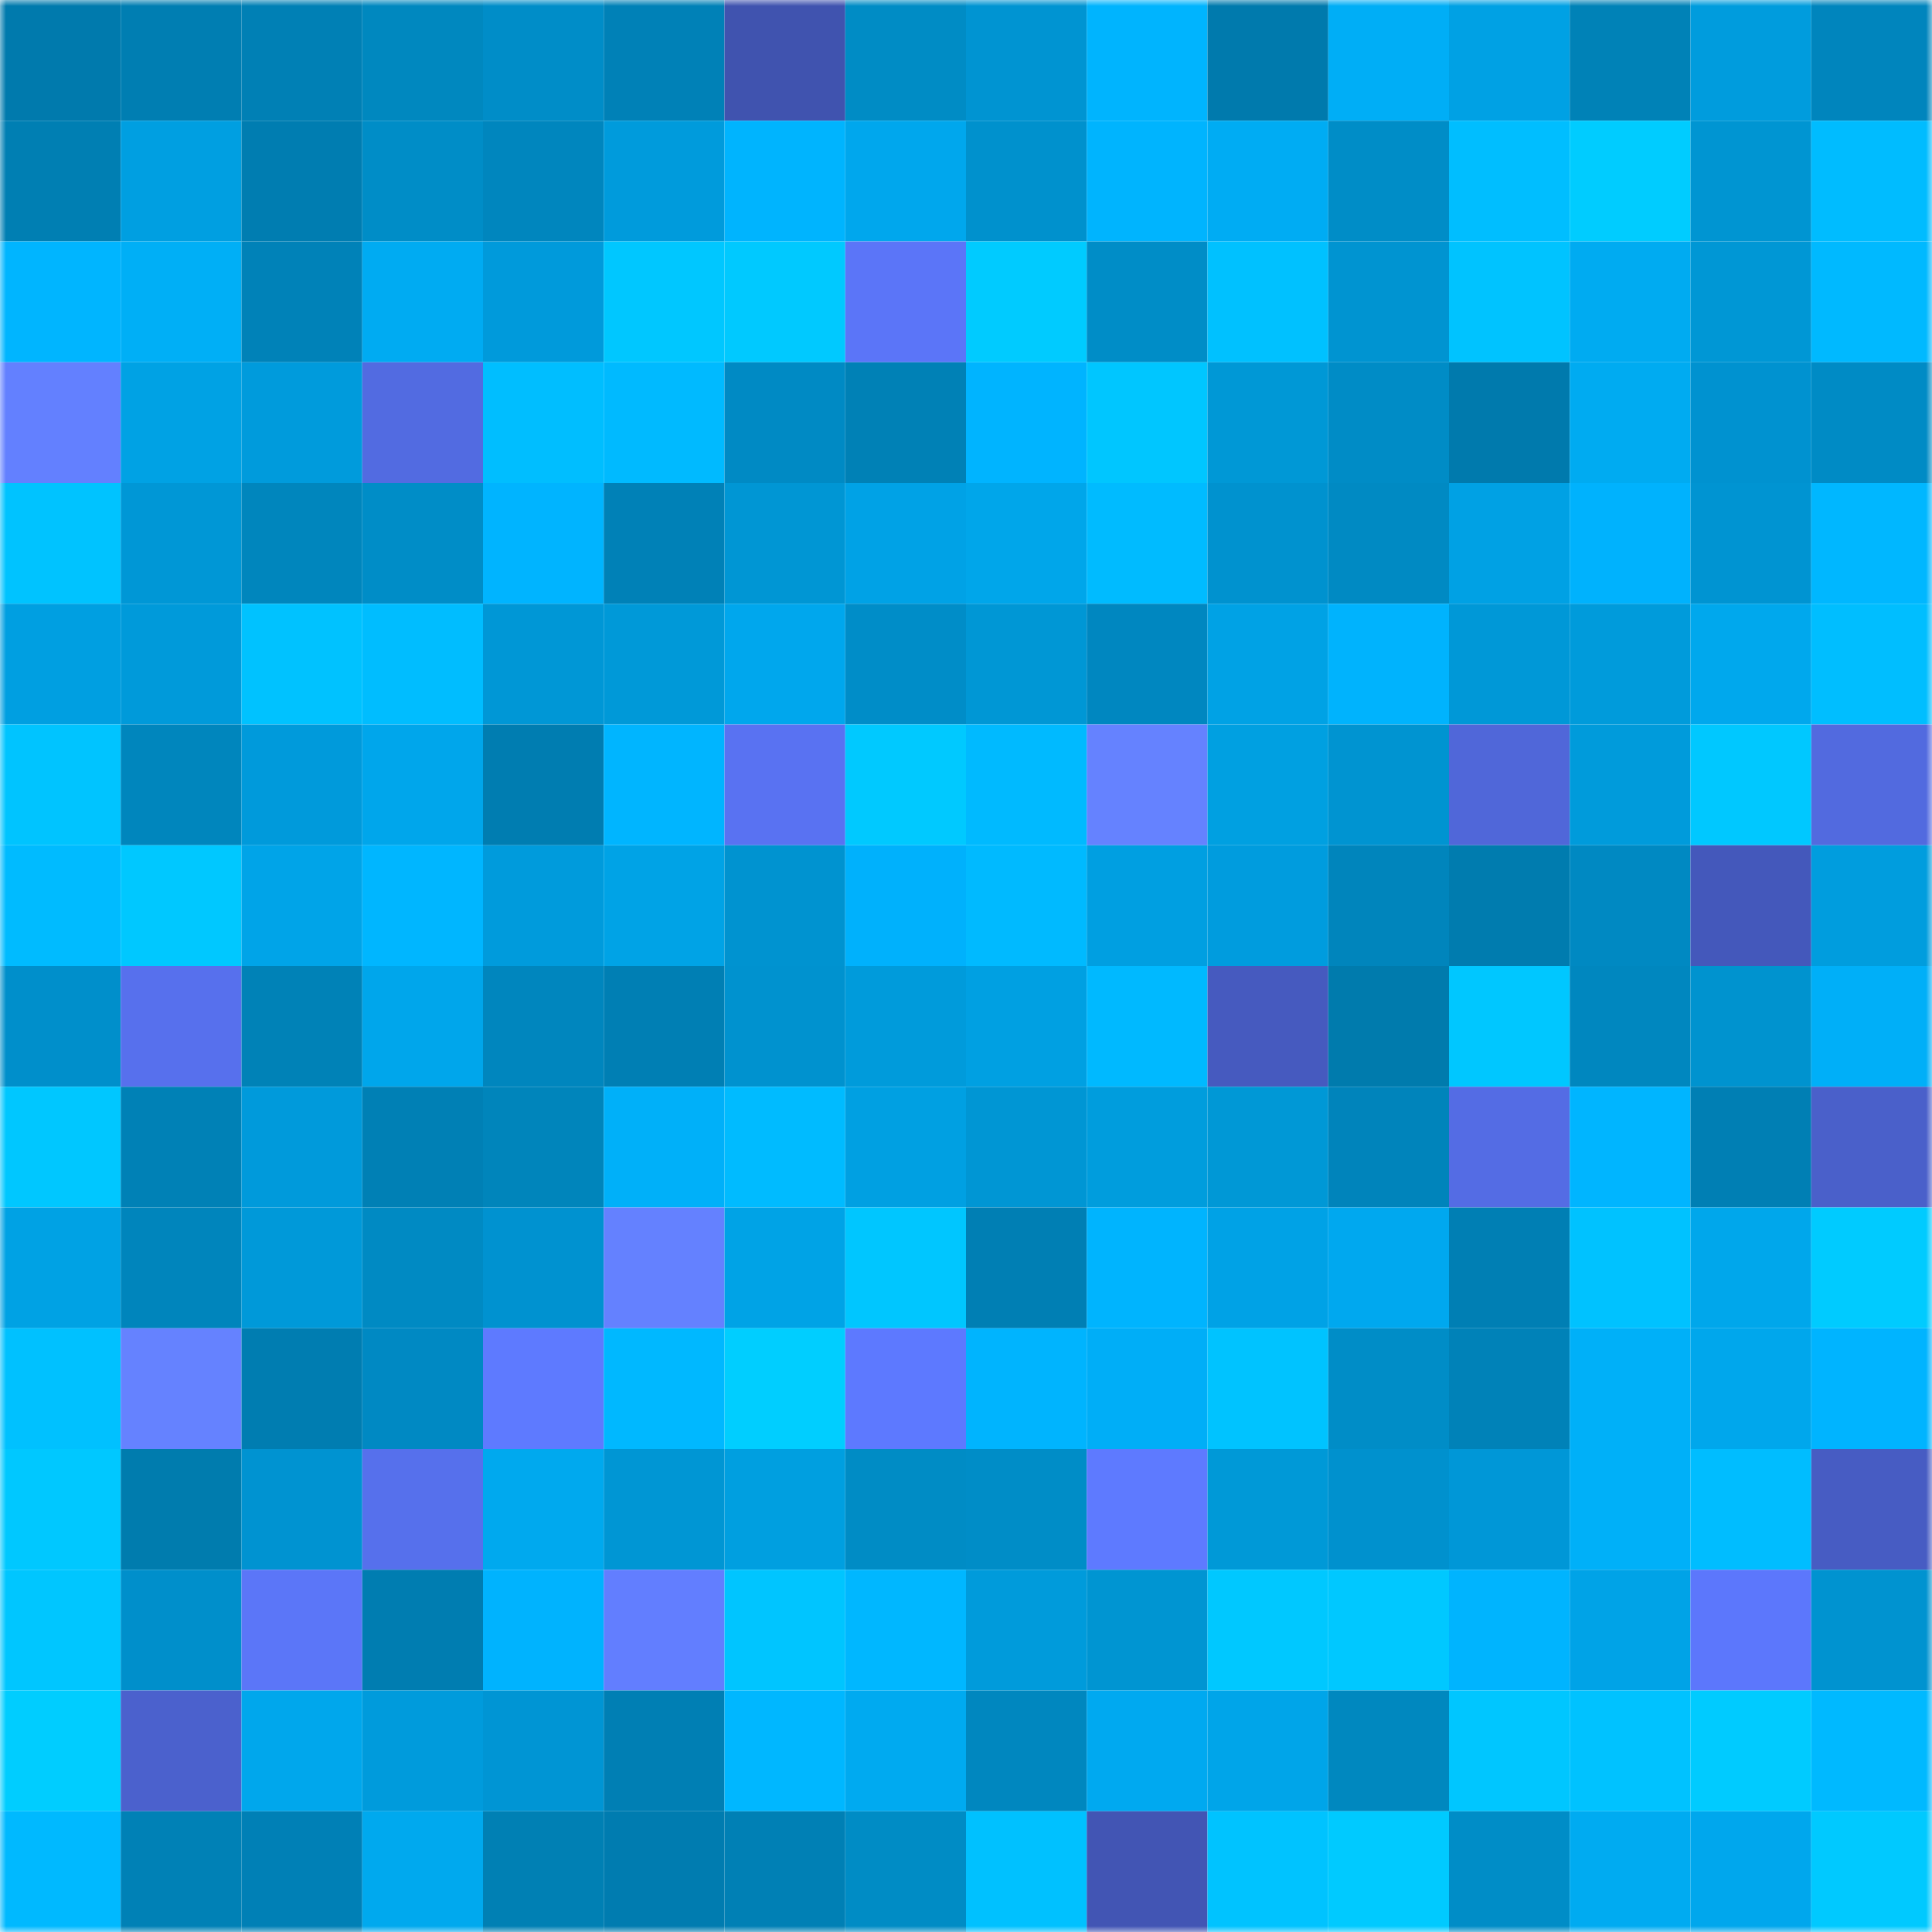 <svg viewBox="0 0 160 160" fill="none" role="img" xmlns="http://www.w3.org/2000/svg" width="240" height="240" name="ens%2Cmoonbeans.eth"><mask id="1170538699" mask-type="alpha" maskUnits="userSpaceOnUse" x="0" y="0" width="160" height="160"><rect width="160" height="160" fill="#FFFFFF"></rect></mask><g mask="url(#1170538699)"><rect x="0" y="0" width="10" height="10" fill="#007aad"></rect><rect x="10" y="0" width="10" height="10" fill="#007eb2"></rect><rect x="20" y="0" width="10" height="10" fill="#0080b5"></rect><rect x="30" y="0" width="10" height="10" fill="#0088bf"></rect><rect x="40" y="0" width="10" height="10" fill="#008dc8"></rect><rect x="50" y="0" width="10" height="10" fill="#0081b7"></rect><rect x="60" y="0" width="10" height="10" fill="#4053af"></rect><rect x="70" y="0" width="10" height="10" fill="#008cc5"></rect><rect x="80" y="0" width="10" height="10" fill="#0094d2"></rect><rect x="90" y="0" width="10" height="10" fill="#00b4fe"></rect><rect x="100" y="0" width="10" height="10" fill="#007aad"></rect><rect x="110" y="0" width="10" height="10" fill="#00aef6"></rect><rect x="120" y="0" width="10" height="10" fill="#00a1e4"></rect><rect x="130" y="0" width="10" height="10" fill="#0082b7"></rect><rect x="140" y="0" width="10" height="10" fill="#009cdd"></rect><rect x="150" y="0" width="10" height="10" fill="#0085bd"></rect><rect x="0" y="10" width="10" height="10" fill="#007fb3"></rect><rect x="10" y="10" width="10" height="10" fill="#009fe1"></rect><rect x="20" y="10" width="10" height="10" fill="#007db1"></rect><rect x="30" y="10" width="10" height="10" fill="#008dc7"></rect><rect x="40" y="10" width="10" height="10" fill="#0086be"></rect><rect x="50" y="10" width="10" height="10" fill="#009bdc"></rect><rect x="60" y="10" width="10" height="10" fill="#00b4fe"></rect><rect x="70" y="10" width="10" height="10" fill="#00a7ed"></rect><rect x="80" y="10" width="10" height="10" fill="#0091cd"></rect><rect x="90" y="10" width="10" height="10" fill="#00b4fe"></rect><rect x="100" y="10" width="10" height="10" fill="#00acf3"></rect><rect x="110" y="10" width="10" height="10" fill="#008dc7"></rect><rect x="120" y="10" width="10" height="10" fill="#00beff"></rect><rect x="130" y="10" width="10" height="10" fill="#00ccff"></rect><rect x="140" y="10" width="10" height="10" fill="#0095d2"></rect><rect x="150" y="10" width="10" height="10" fill="#00bcff"></rect><rect x="0" y="20" width="10" height="10" fill="#00b5ff"></rect><rect x="10" y="20" width="10" height="10" fill="#00aff6"></rect><rect x="20" y="20" width="10" height="10" fill="#0082b8"></rect><rect x="30" y="20" width="10" height="10" fill="#00abf2"></rect><rect x="40" y="20" width="10" height="10" fill="#009adb"></rect><rect x="50" y="20" width="10" height="10" fill="#00c7ff"></rect><rect x="60" y="20" width="10" height="10" fill="#00c9ff"></rect><rect x="70" y="20" width="10" height="10" fill="#5b75f8"></rect><rect x="80" y="20" width="10" height="10" fill="#00cbff"></rect><rect x="90" y="20" width="10" height="10" fill="#008dc7"></rect><rect x="100" y="20" width="10" height="10" fill="#00c1ff"></rect><rect x="110" y="20" width="10" height="10" fill="#0094d1"></rect><rect x="120" y="20" width="10" height="10" fill="#00c3ff"></rect><rect x="130" y="20" width="10" height="10" fill="#00abf1"></rect><rect x="140" y="20" width="10" height="10" fill="#0097d5"></rect><rect x="150" y="20" width="10" height="10" fill="#00b9ff"></rect><rect x="0" y="30" width="10" height="10" fill="#6380ff"></rect><rect x="10" y="30" width="10" height="10" fill="#00a2e4"></rect><rect x="20" y="30" width="10" height="10" fill="#009bdc"></rect><rect x="30" y="30" width="10" height="10" fill="#526be1"></rect><rect x="40" y="30" width="10" height="10" fill="#00beff"></rect><rect x="50" y="30" width="10" height="10" fill="#00baff"></rect><rect x="60" y="30" width="10" height="10" fill="#008ac4"></rect><rect x="70" y="30" width="10" height="10" fill="#0081b6"></rect><rect x="80" y="30" width="10" height="10" fill="#00b4ff"></rect><rect x="90" y="30" width="10" height="10" fill="#00c6ff"></rect><rect x="100" y="30" width="10" height="10" fill="#0098d6"></rect><rect x="110" y="30" width="10" height="10" fill="#008cc6"></rect><rect x="120" y="30" width="10" height="10" fill="#007aad"></rect><rect x="130" y="30" width="10" height="10" fill="#00abf1"></rect><rect x="140" y="30" width="10" height="10" fill="#0092d0"></rect><rect x="150" y="30" width="10" height="10" fill="#008bc5"></rect><rect x="0" y="40" width="10" height="10" fill="#00c3ff"></rect><rect x="10" y="40" width="10" height="10" fill="#0097d6"></rect><rect x="20" y="40" width="10" height="10" fill="#0086bd"></rect><rect x="30" y="40" width="10" height="10" fill="#008dc7"></rect><rect x="40" y="40" width="10" height="10" fill="#00b4ff"></rect><rect x="50" y="40" width="10" height="10" fill="#0081b7"></rect><rect x="60" y="40" width="10" height="10" fill="#0096d4"></rect><rect x="70" y="40" width="10" height="10" fill="#00a2e6"></rect><rect x="80" y="40" width="10" height="10" fill="#00a6ea"></rect><rect x="90" y="40" width="10" height="10" fill="#00bbff"></rect><rect x="100" y="40" width="10" height="10" fill="#0092cf"></rect><rect x="110" y="40" width="10" height="10" fill="#008ac3"></rect><rect x="120" y="40" width="10" height="10" fill="#00a1e4"></rect><rect x="130" y="40" width="10" height="10" fill="#00b2fd"></rect><rect x="140" y="40" width="10" height="10" fill="#0094d2"></rect><rect x="150" y="40" width="10" height="10" fill="#00b7ff"></rect><rect x="0" y="50" width="10" height="10" fill="#009fe1"></rect><rect x="10" y="50" width="10" height="10" fill="#009ada"></rect><rect x="20" y="50" width="10" height="10" fill="#00c2ff"></rect><rect x="30" y="50" width="10" height="10" fill="#00bdff"></rect><rect x="40" y="50" width="10" height="10" fill="#0097d6"></rect><rect x="50" y="50" width="10" height="10" fill="#0099d8"></rect><rect x="60" y="50" width="10" height="10" fill="#00a7ed"></rect><rect x="70" y="50" width="10" height="10" fill="#008dc8"></rect><rect x="80" y="50" width="10" height="10" fill="#0097d5"></rect><rect x="90" y="50" width="10" height="10" fill="#0087c0"></rect><rect x="100" y="50" width="10" height="10" fill="#00a2e5"></rect><rect x="110" y="50" width="10" height="10" fill="#00b3fd"></rect><rect x="120" y="50" width="10" height="10" fill="#0098d7"></rect><rect x="130" y="50" width="10" height="10" fill="#009bdb"></rect><rect x="140" y="50" width="10" height="10" fill="#00a8ed"></rect><rect x="150" y="50" width="10" height="10" fill="#00beff"></rect><rect x="0" y="60" width="10" height="10" fill="#00c4ff"></rect><rect x="10" y="60" width="10" height="10" fill="#0086bd"></rect><rect x="20" y="60" width="10" height="10" fill="#009adb"></rect><rect x="30" y="60" width="10" height="10" fill="#00a6eb"></rect><rect x="40" y="60" width="10" height="10" fill="#007db1"></rect><rect x="50" y="60" width="10" height="10" fill="#00b5ff"></rect><rect x="60" y="60" width="10" height="10" fill="#5972f2"></rect><rect x="70" y="60" width="10" height="10" fill="#00c9ff"></rect><rect x="80" y="60" width="10" height="10" fill="#00baff"></rect><rect x="90" y="60" width="10" height="10" fill="#6582ff"></rect><rect x="100" y="60" width="10" height="10" fill="#00a0e1"></rect><rect x="110" y="60" width="10" height="10" fill="#0094d1"></rect><rect x="120" y="60" width="10" height="10" fill="#5067d9"></rect><rect x="130" y="60" width="10" height="10" fill="#009bdb"></rect><rect x="140" y="60" width="10" height="10" fill="#00c8ff"></rect><rect x="150" y="60" width="10" height="10" fill="#526adf"></rect><rect x="0" y="70" width="10" height="10" fill="#00bbff"></rect><rect x="10" y="70" width="10" height="10" fill="#00c8ff"></rect><rect x="20" y="70" width="10" height="10" fill="#00a4e8"></rect><rect x="30" y="70" width="10" height="10" fill="#00b6ff"></rect><rect x="40" y="70" width="10" height="10" fill="#009bdc"></rect><rect x="50" y="70" width="10" height="10" fill="#00a3e6"></rect><rect x="60" y="70" width="10" height="10" fill="#0093d0"></rect><rect x="70" y="70" width="10" height="10" fill="#00b1fc"></rect><rect x="80" y="70" width="10" height="10" fill="#00baff"></rect><rect x="90" y="70" width="10" height="10" fill="#009fe1"></rect><rect x="100" y="70" width="10" height="10" fill="#009cde"></rect><rect x="110" y="70" width="10" height="10" fill="#0085bc"></rect><rect x="120" y="70" width="10" height="10" fill="#007caf"></rect><rect x="130" y="70" width="10" height="10" fill="#0089c2"></rect><rect x="140" y="70" width="10" height="10" fill="#4458bb"></rect><rect x="150" y="70" width="10" height="10" fill="#009dde"></rect><rect x="0" y="80" width="10" height="10" fill="#008fcb"></rect><rect x="10" y="80" width="10" height="10" fill="#5770ed"></rect><rect x="20" y="80" width="10" height="10" fill="#0082b7"></rect><rect x="30" y="80" width="10" height="10" fill="#00a6eb"></rect><rect x="40" y="80" width="10" height="10" fill="#0086be"></rect><rect x="50" y="80" width="10" height="10" fill="#007fb4"></rect><rect x="60" y="80" width="10" height="10" fill="#0092cf"></rect><rect x="70" y="80" width="10" height="10" fill="#009bdb"></rect><rect x="80" y="80" width="10" height="10" fill="#00a0e2"></rect><rect x="90" y="80" width="10" height="10" fill="#00b9ff"></rect><rect x="100" y="80" width="10" height="10" fill="#465abf"></rect><rect x="110" y="80" width="10" height="10" fill="#007bad"></rect><rect x="120" y="80" width="10" height="10" fill="#00c7ff"></rect><rect x="130" y="80" width="10" height="10" fill="#0087bf"></rect><rect x="140" y="80" width="10" height="10" fill="#0093cf"></rect><rect x="150" y="80" width="10" height="10" fill="#00aff8"></rect><rect x="0" y="90" width="10" height="10" fill="#00c7ff"></rect><rect x="10" y="90" width="10" height="10" fill="#0081b6"></rect><rect x="20" y="90" width="10" height="10" fill="#009adb"></rect><rect x="30" y="90" width="10" height="10" fill="#0080b5"></rect><rect x="40" y="90" width="10" height="10" fill="#0085bb"></rect><rect x="50" y="90" width="10" height="10" fill="#00b0f9"></rect><rect x="60" y="90" width="10" height="10" fill="#00bbff"></rect><rect x="70" y="90" width="10" height="10" fill="#00a0e2"></rect><rect x="80" y="90" width="10" height="10" fill="#0096d4"></rect><rect x="90" y="90" width="10" height="10" fill="#009ddd"></rect><rect x="100" y="90" width="10" height="10" fill="#0098d6"></rect><rect x="110" y="90" width="10" height="10" fill="#0084bb"></rect><rect x="120" y="90" width="10" height="10" fill="#546ce4"></rect><rect x="130" y="90" width="10" height="10" fill="#00b5ff"></rect><rect x="140" y="90" width="10" height="10" fill="#007fb4"></rect><rect x="150" y="90" width="10" height="10" fill="#4a60ca"></rect><rect x="0" y="100" width="10" height="10" fill="#00a2e4"></rect><rect x="10" y="100" width="10" height="10" fill="#0085bc"></rect><rect x="20" y="100" width="10" height="10" fill="#0099d9"></rect><rect x="30" y="100" width="10" height="10" fill="#008ac3"></rect><rect x="40" y="100" width="10" height="10" fill="#0092d0"></rect><rect x="50" y="100" width="10" height="10" fill="#6481ff"></rect><rect x="60" y="100" width="10" height="10" fill="#00a3e6"></rect><rect x="70" y="100" width="10" height="10" fill="#00c6ff"></rect><rect x="80" y="100" width="10" height="10" fill="#007fb4"></rect><rect x="90" y="100" width="10" height="10" fill="#00b4fe"></rect><rect x="100" y="100" width="10" height="10" fill="#00a2e6"></rect><rect x="110" y="100" width="10" height="10" fill="#00a8ef"></rect><rect x="120" y="100" width="10" height="10" fill="#007fb4"></rect><rect x="130" y="100" width="10" height="10" fill="#00c2ff"></rect><rect x="140" y="100" width="10" height="10" fill="#00a7eb"></rect><rect x="150" y="100" width="10" height="10" fill="#00cbff"></rect><rect x="0" y="110" width="10" height="10" fill="#00c1ff"></rect><rect x="10" y="110" width="10" height="10" fill="#6582ff"></rect><rect x="20" y="110" width="10" height="10" fill="#007db1"></rect><rect x="30" y="110" width="10" height="10" fill="#0089c3"></rect><rect x="40" y="110" width="10" height="10" fill="#5e7aff"></rect><rect x="50" y="110" width="10" height="10" fill="#00b8ff"></rect><rect x="60" y="110" width="10" height="10" fill="#00ceff"></rect><rect x="70" y="110" width="10" height="10" fill="#5d79ff"></rect><rect x="80" y="110" width="10" height="10" fill="#00b4fe"></rect><rect x="90" y="110" width="10" height="10" fill="#00aef7"></rect><rect x="100" y="110" width="10" height="10" fill="#00c3ff"></rect><rect x="110" y="110" width="10" height="10" fill="#008dc7"></rect><rect x="120" y="110" width="10" height="10" fill="#0082b8"></rect><rect x="130" y="110" width="10" height="10" fill="#00b0f8"></rect><rect x="140" y="110" width="10" height="10" fill="#00a7ec"></rect><rect x="150" y="110" width="10" height="10" fill="#00b4ff"></rect><rect x="0" y="120" width="10" height="10" fill="#00c8ff"></rect><rect x="10" y="120" width="10" height="10" fill="#007cae"></rect><rect x="20" y="120" width="10" height="10" fill="#0093d1"></rect><rect x="30" y="120" width="10" height="10" fill="#5670ec"></rect><rect x="40" y="120" width="10" height="10" fill="#00a9ee"></rect><rect x="50" y="120" width="10" height="10" fill="#0096d4"></rect><rect x="60" y="120" width="10" height="10" fill="#009fe0"></rect><rect x="70" y="120" width="10" height="10" fill="#008cc5"></rect><rect x="80" y="120" width="10" height="10" fill="#008dc7"></rect><rect x="90" y="120" width="10" height="10" fill="#5e7aff"></rect><rect x="100" y="120" width="10" height="10" fill="#0099d7"></rect><rect x="110" y="120" width="10" height="10" fill="#0091ce"></rect><rect x="120" y="120" width="10" height="10" fill="#0097d7"></rect><rect x="130" y="120" width="10" height="10" fill="#00b0f8"></rect><rect x="140" y="120" width="10" height="10" fill="#00bdff"></rect><rect x="150" y="120" width="10" height="10" fill="#475cc3"></rect><rect x="0" y="130" width="10" height="10" fill="#00c6ff"></rect><rect x="10" y="130" width="10" height="10" fill="#008fcb"></rect><rect x="20" y="130" width="10" height="10" fill="#5b76f8"></rect><rect x="30" y="130" width="10" height="10" fill="#007db1"></rect><rect x="40" y="130" width="10" height="10" fill="#00b3fe"></rect><rect x="50" y="130" width="10" height="10" fill="#627eff"></rect><rect x="60" y="130" width="10" height="10" fill="#00c5ff"></rect><rect x="70" y="130" width="10" height="10" fill="#00b7ff"></rect><rect x="80" y="130" width="10" height="10" fill="#009bdb"></rect><rect x="90" y="130" width="10" height="10" fill="#0095d2"></rect><rect x="100" y="130" width="10" height="10" fill="#00c8ff"></rect><rect x="110" y="130" width="10" height="10" fill="#00c8ff"></rect><rect x="120" y="130" width="10" height="10" fill="#00b4fe"></rect><rect x="130" y="130" width="10" height="10" fill="#00a3e7"></rect><rect x="140" y="130" width="10" height="10" fill="#5c77fc"></rect><rect x="150" y="130" width="10" height="10" fill="#0093d0"></rect><rect x="0" y="140" width="10" height="10" fill="#00cdff"></rect><rect x="10" y="140" width="10" height="10" fill="#4b61cd"></rect><rect x="20" y="140" width="10" height="10" fill="#00a7ec"></rect><rect x="30" y="140" width="10" height="10" fill="#009bdc"></rect><rect x="40" y="140" width="10" height="10" fill="#0095d4"></rect><rect x="50" y="140" width="10" height="10" fill="#007fb4"></rect><rect x="60" y="140" width="10" height="10" fill="#00b7ff"></rect><rect x="70" y="140" width="10" height="10" fill="#00aaf0"></rect><rect x="80" y="140" width="10" height="10" fill="#0087bf"></rect><rect x="90" y="140" width="10" height="10" fill="#00a9f0"></rect><rect x="100" y="140" width="10" height="10" fill="#00a5e9"></rect><rect x="110" y="140" width="10" height="10" fill="#0088bf"></rect><rect x="120" y="140" width="10" height="10" fill="#00c6ff"></rect><rect x="130" y="140" width="10" height="10" fill="#00c2ff"></rect><rect x="140" y="140" width="10" height="10" fill="#00cbff"></rect><rect x="150" y="140" width="10" height="10" fill="#00b9ff"></rect><rect x="0" y="150" width="10" height="10" fill="#00b9ff"></rect><rect x="10" y="150" width="10" height="10" fill="#0081b6"></rect><rect x="20" y="150" width="10" height="10" fill="#0080b6"></rect><rect x="30" y="150" width="10" height="10" fill="#00a9ee"></rect><rect x="40" y="150" width="10" height="10" fill="#0080b4"></rect><rect x="50" y="150" width="10" height="10" fill="#007cb0"></rect><rect x="60" y="150" width="10" height="10" fill="#0080b5"></rect><rect x="70" y="150" width="10" height="10" fill="#008cc5"></rect><rect x="80" y="150" width="10" height="10" fill="#00c1ff"></rect><rect x="90" y="150" width="10" height="10" fill="#4255b4"></rect><rect x="100" y="150" width="10" height="10" fill="#00c3ff"></rect><rect x="110" y="150" width="10" height="10" fill="#00caff"></rect><rect x="120" y="150" width="10" height="10" fill="#008dc7"></rect><rect x="130" y="150" width="10" height="10" fill="#00abf1"></rect><rect x="140" y="150" width="10" height="10" fill="#00a7ed"></rect><rect x="150" y="150" width="10" height="10" fill="#00c9ff"></rect></g></svg>